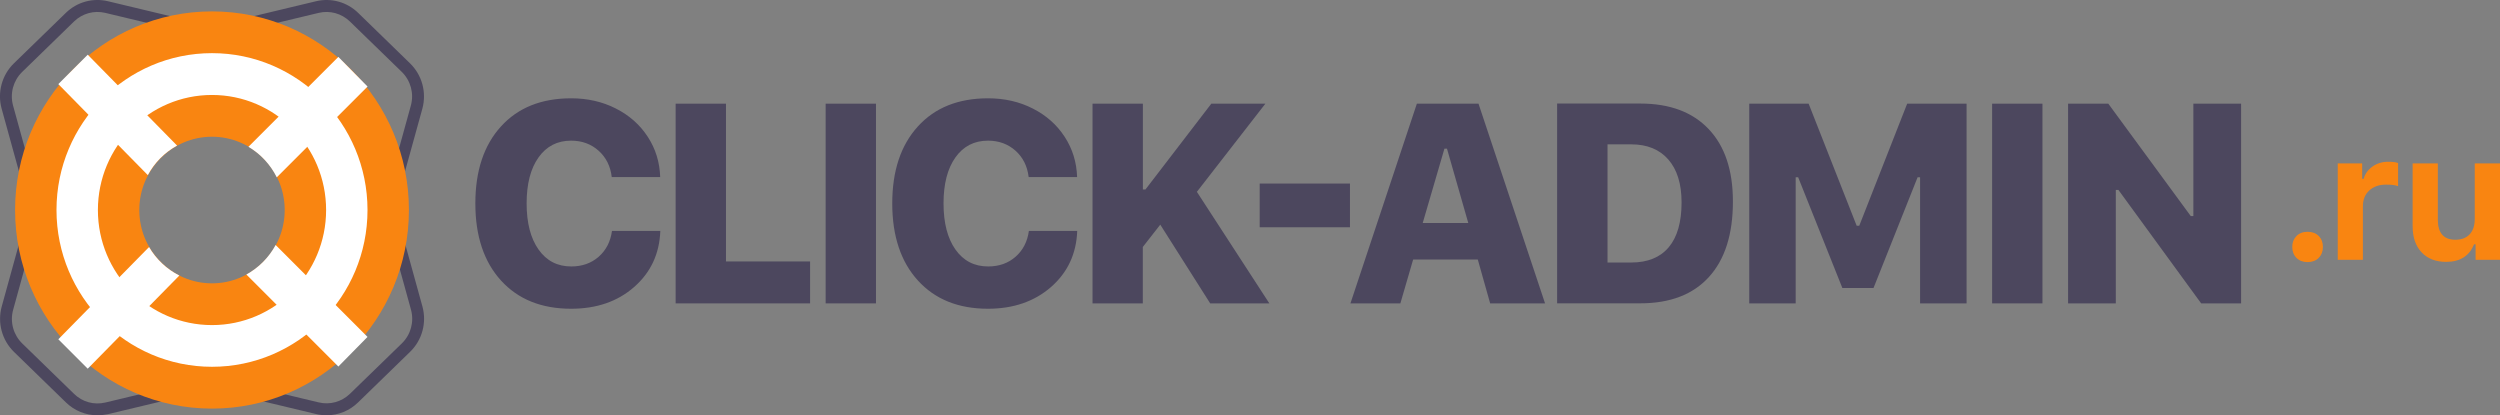 <svg width="301" height="50" viewBox="0 0 301 50" fill="none" xmlns="http://www.w3.org/2000/svg">
<rect x="0" y="0" width="301" height="50" fill="#808080" stroke="none"/>
<g clip-path="url(#clip0)">
<path d="M25.361 3.972C13.688 3.972 4.223 13.516 4.223 25.287C4.223 37.058 13.688 46.603 25.361 46.603C37.034 46.603 46.499 37.058 46.499 25.287C46.499 13.509 37.034 3.972 25.361 3.972ZM25.361 38.236C18.268 38.236 12.52 32.44 12.52 25.287C12.52 18.134 18.268 12.338 25.361 12.338C32.455 12.338 38.202 18.134 38.202 25.287C38.202 32.44 32.455 38.236 25.361 38.236Z" fill="white"/>
<path d="M47.425 25.474L46.05 25.086L49.469 12.705C49.867 11.254 49.447 9.703 48.372 8.654L42.126 2.585C41.122 1.616 39.719 1.228 38.366 1.551L25.689 4.589L25.361 3.189L38.045 0.151C39.868 -0.287 41.77 0.237 43.123 1.551L49.369 7.627C50.822 9.042 51.385 11.132 50.85 13.092L47.425 25.474Z" fill="#4C475E"/>
<path d="M3.617 25.474L0.199 13.092C-0.343 11.132 0.227 9.034 1.673 7.627L7.926 1.551C9.279 0.237 11.174 -0.288 13.004 0.15L25.688 3.188L25.36 4.589L12.676 1.551C11.323 1.228 9.92 1.616 8.916 2.585L2.67 8.661C1.595 9.71 1.174 11.261 1.573 12.711L4.992 25.093L3.617 25.474Z" fill="#4C475E"/>
<path d="M39.32 50C38.893 50 38.465 49.95 38.045 49.849L25.361 46.811L25.689 45.411L38.373 48.449C39.726 48.772 41.129 48.384 42.133 47.414L48.386 41.339C49.462 40.29 49.882 38.739 49.483 37.288L46.065 24.899L47.439 24.512L50.858 36.893C51.399 38.854 50.829 40.951 49.376 42.358L43.13 48.434C42.083 49.461 40.723 50 39.32 50Z" fill="#4C475E"/>
<path d="M11.73 50C10.327 50 8.966 49.454 7.934 48.449L1.688 42.373C0.235 40.958 -0.328 38.868 0.207 36.907L3.625 24.526L5 24.914L1.581 37.303C1.182 38.753 1.602 40.304 2.678 41.353L8.924 47.429C9.928 48.406 11.331 48.786 12.684 48.463L25.368 45.425L25.696 46.826L13.012 49.864C12.577 49.95 12.15 50 11.73 50Z" fill="#4C475E"/>
<path d="M68.762 37.173C65.194 37.173 62.381 36.038 60.322 33.776C58.264 31.514 57.232 28.419 57.232 24.497C57.232 20.576 58.257 17.488 60.315 15.226C62.367 12.963 65.187 11.836 68.769 11.836C70.742 11.836 72.537 12.245 74.146 13.064C75.763 13.883 77.038 15.01 77.985 16.461C78.932 17.912 79.43 19.527 79.487 21.316H73.655C73.498 20.009 72.971 18.946 72.067 18.141C71.162 17.337 70.065 16.935 68.762 16.935C67.095 16.935 65.792 17.61 64.838 18.953C63.883 20.296 63.406 22.142 63.406 24.483C63.406 26.839 63.883 28.692 64.845 30.049C65.806 31.406 67.117 32.081 68.776 32.081C70.087 32.081 71.191 31.694 72.081 30.911C72.971 30.128 73.505 29.094 73.683 27.801H79.502C79.402 30.559 78.348 32.807 76.347 34.559C74.346 36.311 71.817 37.173 68.762 37.173Z" fill="#4C475E"/>
<path d="M97.534 31.478V36.527H81.346V12.482H87.407V31.478H97.534Z" fill="#4C475E"/>
<path d="M105.468 36.527H99.407V12.482H105.468V36.527Z" fill="#4C475E"/>
<path d="M118.957 37.173C115.389 37.173 112.576 36.038 110.518 33.776C108.459 31.514 107.427 28.419 107.427 24.497C107.427 20.576 108.452 17.488 110.51 15.226C112.562 12.963 115.382 11.836 118.964 11.836C120.937 11.836 122.732 12.245 124.341 13.064C125.958 13.883 127.233 15.01 128.18 16.461C129.127 17.912 129.626 19.527 129.683 21.316H123.85C123.693 20.009 123.166 18.946 122.262 18.141C121.357 17.337 120.26 16.935 118.957 16.935C117.291 16.935 115.987 17.61 115.033 18.953C114.079 20.296 113.601 22.142 113.601 24.483C113.601 26.839 114.079 28.692 115.04 30.049C116.001 31.406 117.312 32.081 118.971 32.081C120.282 32.081 121.386 31.694 122.276 30.911C123.166 30.128 123.7 29.094 123.878 27.801H129.697C129.597 30.559 128.543 32.807 126.542 34.559C124.541 36.297 122.012 37.173 118.957 37.173Z" fill="#4C475E"/>
<path d="M137.602 36.527H131.541V12.482H137.602V22.809H137.916L145.842 12.482H152.352L144.104 23.097L152.829 36.527H145.707L139.696 27.047L137.595 29.733V36.527H137.602Z" fill="#4C475E"/>
<path d="M162.536 27.363H151.668V22.099H162.536V27.363Z" fill="#4C475E"/>
<path d="M179.415 36.527L177.926 31.248H170.142L168.604 36.527H162.593L170.591 12.482H178.012L186.024 36.527H179.415ZM173.91 17.897L171.296 26.846H176.78L174.216 17.897H173.91Z" fill="#4C475E"/>
<path d="M187.484 12.468H197.497C201.044 12.468 203.786 13.495 205.73 15.549C207.675 17.603 208.643 20.511 208.643 24.26C208.643 28.203 207.682 31.234 205.759 33.345C203.836 35.464 201.08 36.52 197.49 36.52H187.477V12.468H187.484ZM193.545 17.38V31.607H196.401C198.373 31.607 199.876 30.997 200.909 29.776C201.941 28.555 202.461 26.752 202.461 24.375C202.461 22.142 201.927 20.418 200.866 19.204C199.805 17.991 198.316 17.38 196.401 17.38H193.545Z" fill="#4C475E"/>
<path d="M216.207 36.527H210.609V12.482H217.759L223.542 27.176H223.856L229.624 12.482H236.775V36.527H231.177V21.345H230.878L225.572 34.674H221.819L216.499 21.345H216.2V36.527H216.207Z" fill="#4C475E"/>
<path d="M245.912 36.527H239.851V12.482H245.912V36.527Z" fill="#4C475E"/>
<path d="M254.743 36.527H248.996V12.482H253.839L263.767 26.013H264.08V12.482H269.827V36.527H265.02L255.057 22.867H254.743V36.527Z" fill="#4C475E"/>
<path d="M279.171 31.047C278.837 31.385 278.388 31.557 277.832 31.557C277.277 31.557 276.828 31.385 276.494 31.047C276.159 30.71 275.988 30.264 275.988 29.726C275.988 29.194 276.159 28.756 276.494 28.419C276.828 28.081 277.277 27.909 277.832 27.909C278.388 27.909 278.837 28.074 279.171 28.411C279.506 28.749 279.677 29.187 279.677 29.726C279.677 30.264 279.513 30.702 279.171 31.047Z" fill="#F98511"/>
<path d="M281.465 31.27V19.671H284.406V21.524H284.591C284.741 20.935 285.097 20.447 285.638 20.059C286.179 19.671 286.82 19.477 287.54 19.477C288.059 19.477 288.458 19.527 288.729 19.628V22.415C288.408 22.285 287.931 22.228 287.29 22.228C286.45 22.228 285.773 22.465 285.261 22.932C284.748 23.398 284.491 24.038 284.491 24.849V31.277H281.465V31.27Z" fill="#F98511"/>
<path d="M301 19.671V31.277H298.059V29.417H297.873C297.304 30.825 296.186 31.528 294.512 31.528C293.266 31.528 292.283 31.148 291.563 30.386C290.844 29.625 290.481 28.577 290.481 27.234V19.671H293.515V26.444C293.515 28.059 294.22 28.864 295.63 28.864C296.371 28.864 296.948 28.641 297.354 28.203C297.759 27.765 297.959 27.147 297.959 26.365V19.671H301Z" fill="#F98511"/>
<path d="M25.525 49.196C12.449 49.196 1.816 38.473 1.816 25.287C1.816 12.101 12.449 1.372 25.525 1.372C38.601 1.372 49.234 12.094 49.234 25.28C49.234 38.466 38.593 49.196 25.525 49.196ZM25.525 6.399C15.198 6.399 6.801 14.866 6.801 25.28C6.801 35.694 15.198 44.161 25.525 44.161C35.852 44.161 44.248 35.694 44.248 25.287C44.248 14.874 35.844 6.399 25.525 6.399ZM25.525 39.141C17.947 39.141 11.787 32.929 11.787 25.287C11.787 17.646 17.947 11.434 25.525 11.434C33.102 11.434 39.263 17.646 39.263 25.287C39.263 32.922 33.095 39.141 25.525 39.141ZM25.525 16.461C20.696 16.461 16.772 20.418 16.772 25.287C16.772 30.157 20.696 34.114 25.525 34.114C30.354 34.114 34.278 30.157 34.278 25.287C34.278 20.418 30.346 16.461 25.525 16.461Z" fill="#F98511"/>
<path d="M21.323 17.531L10.562 6.586L7.022 10.126L17.798 21.086C18.602 19.585 19.834 18.342 21.323 17.531Z" fill="white"/>
<path d="M33.323 21.352L44.255 10.421L40.737 6.851L29.912 17.674C31.372 18.536 32.561 19.815 33.323 21.352Z" fill="white"/>
<path d="M33.188 29.496C32.376 30.997 31.151 32.232 29.663 33.051L40.737 44.132L44.248 40.563L33.188 29.496Z" fill="white"/>
<path d="M17.947 29.74L7.022 40.85L10.562 44.391L21.594 33.173C20.07 32.404 18.809 31.212 17.947 29.74Z" fill="white"/>
</g>
<defs>
<clipPath id="clip0">
<rect width="301" height="50" fill="white"/>
</clipPath>
</defs>
</svg>
